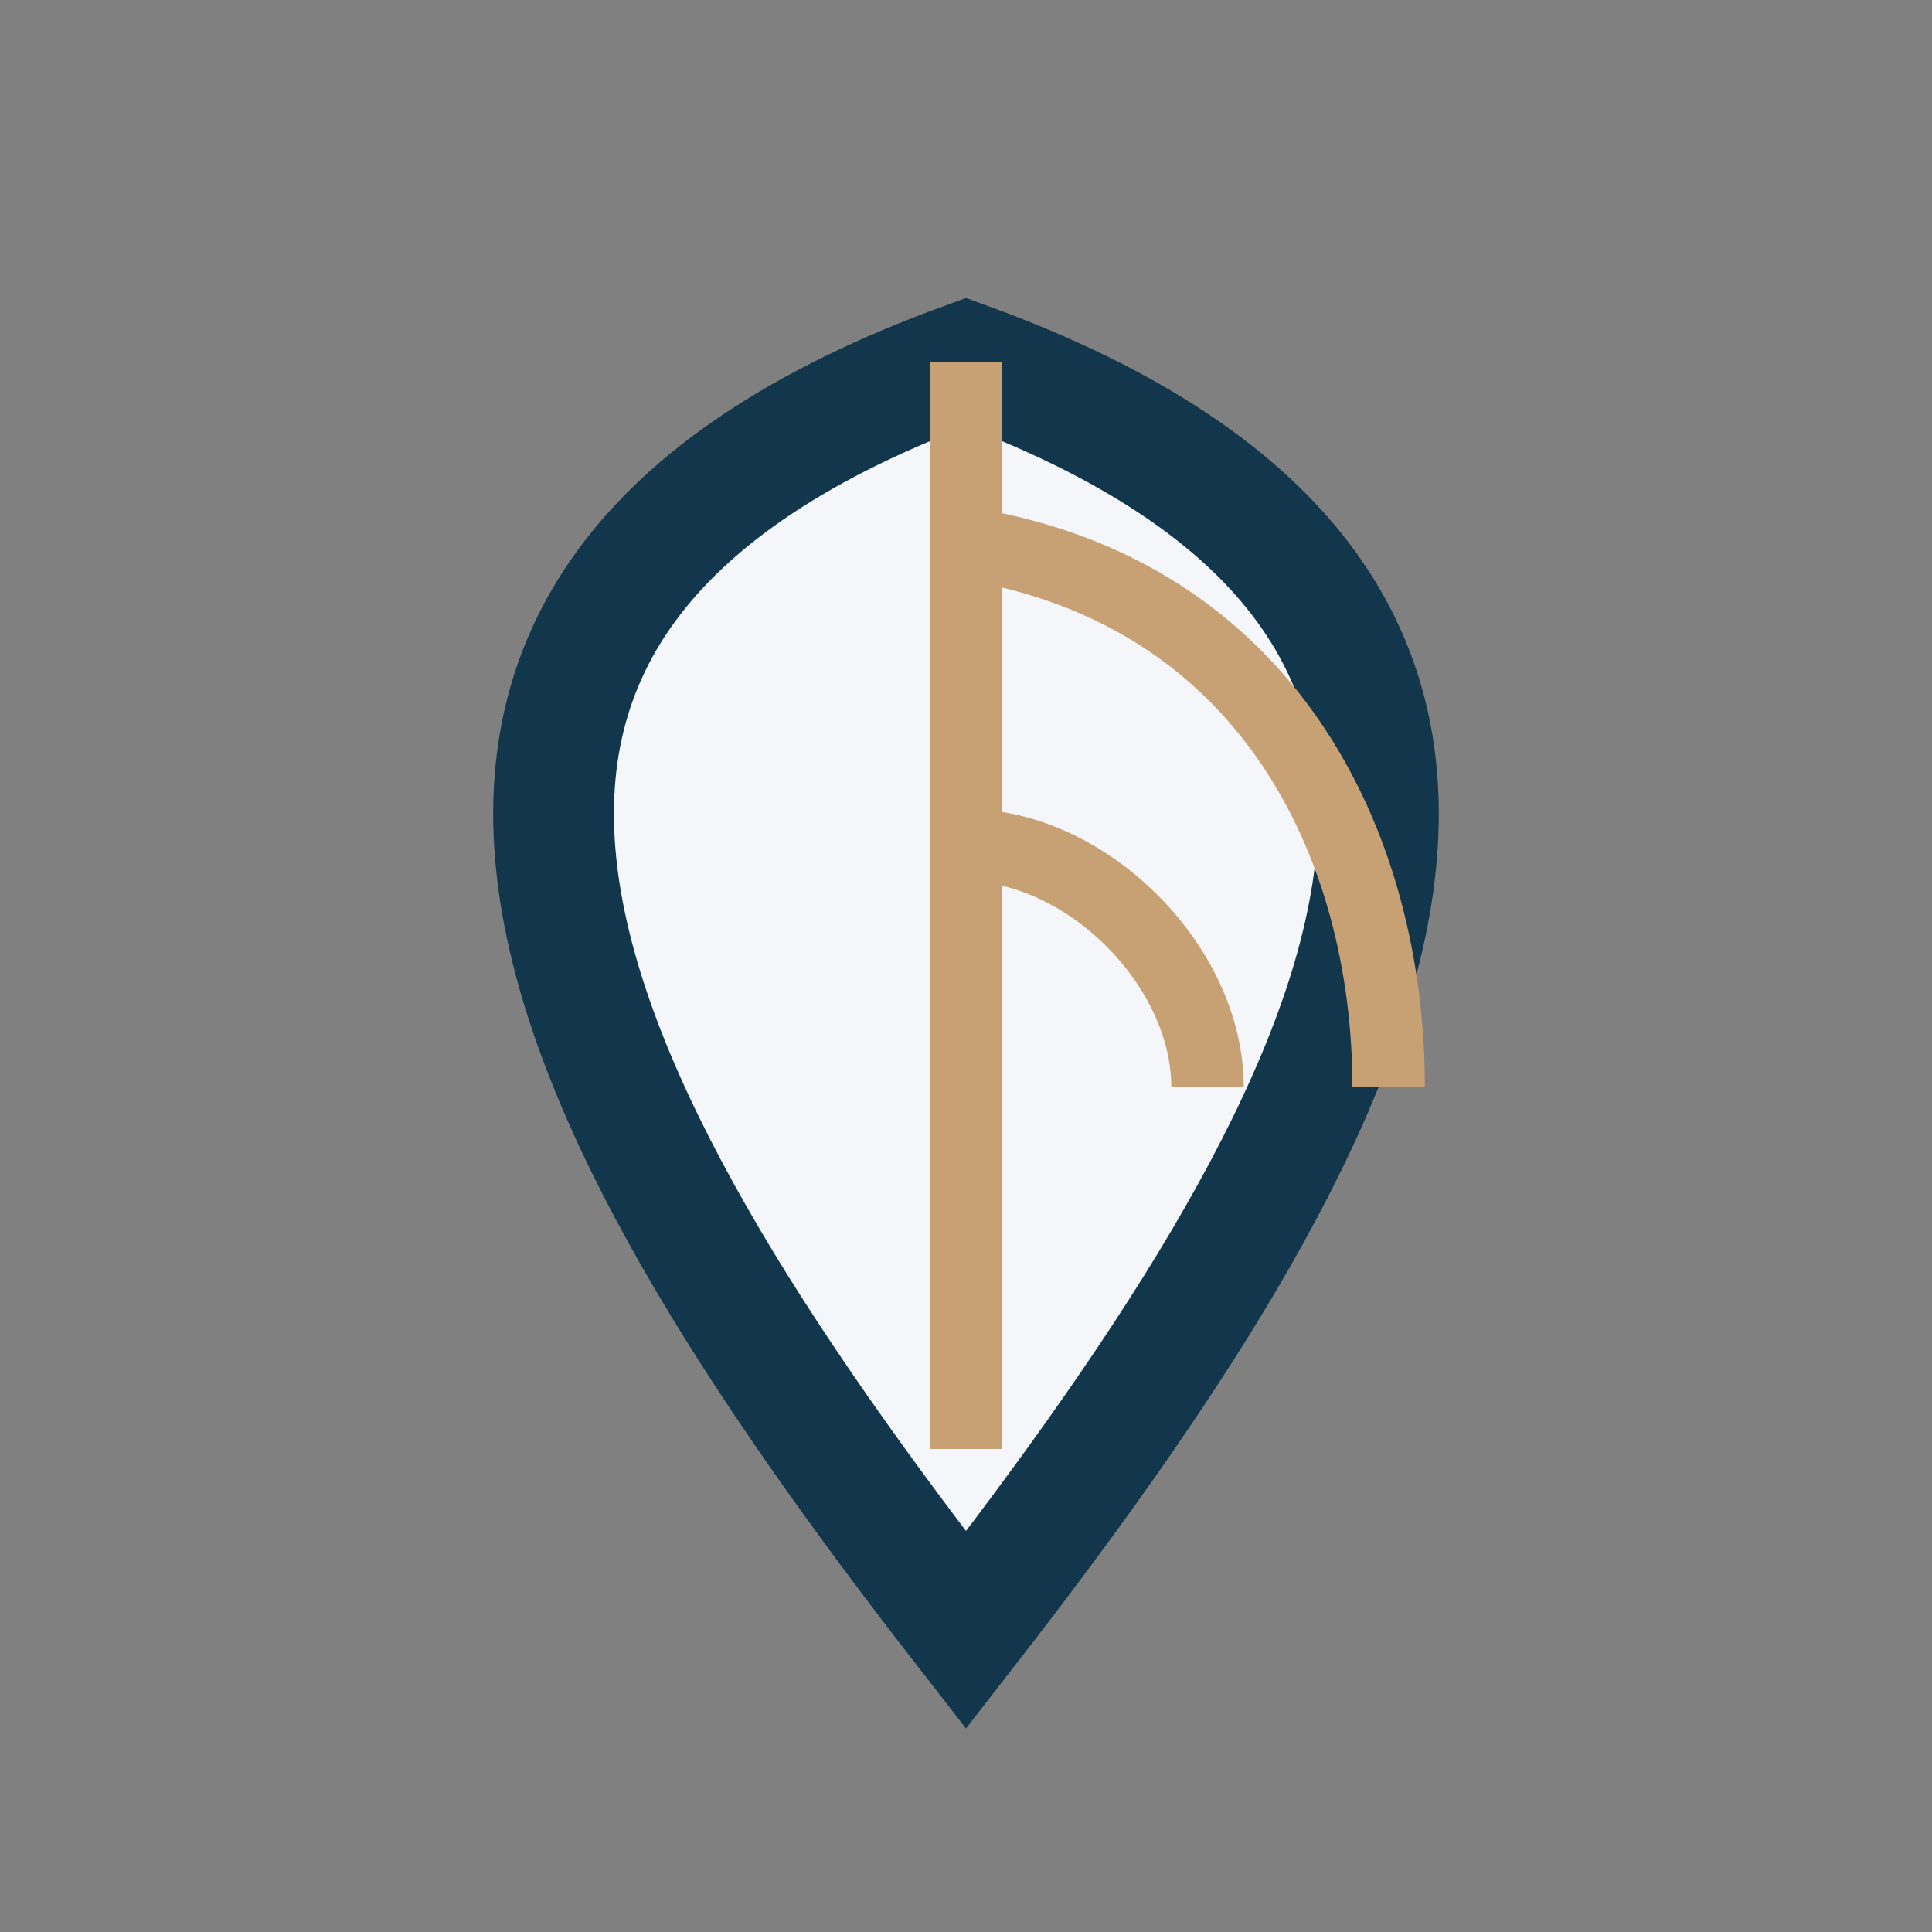 <?xml version="1.0" encoding="UTF-8"?>
<svg xmlns="http://www.w3.org/2000/svg" viewBox="0 0 32 32" width="32" height="32"><rect x="0" y="0" width="32" height="32" fill="#808080" stroke="none"/><path d="M16 27c-7-9-11-17 0-21 11 4 7 12 0 21z" fill="#f4f6fa" stroke="#12374c" stroke-width="2"/><path d="M16 6v18M16 9c5 .8 7 5 7 9M16 14c2 0 4 2 4 4" stroke="#c7a173" stroke-width="1.2" fill="none"/></svg>